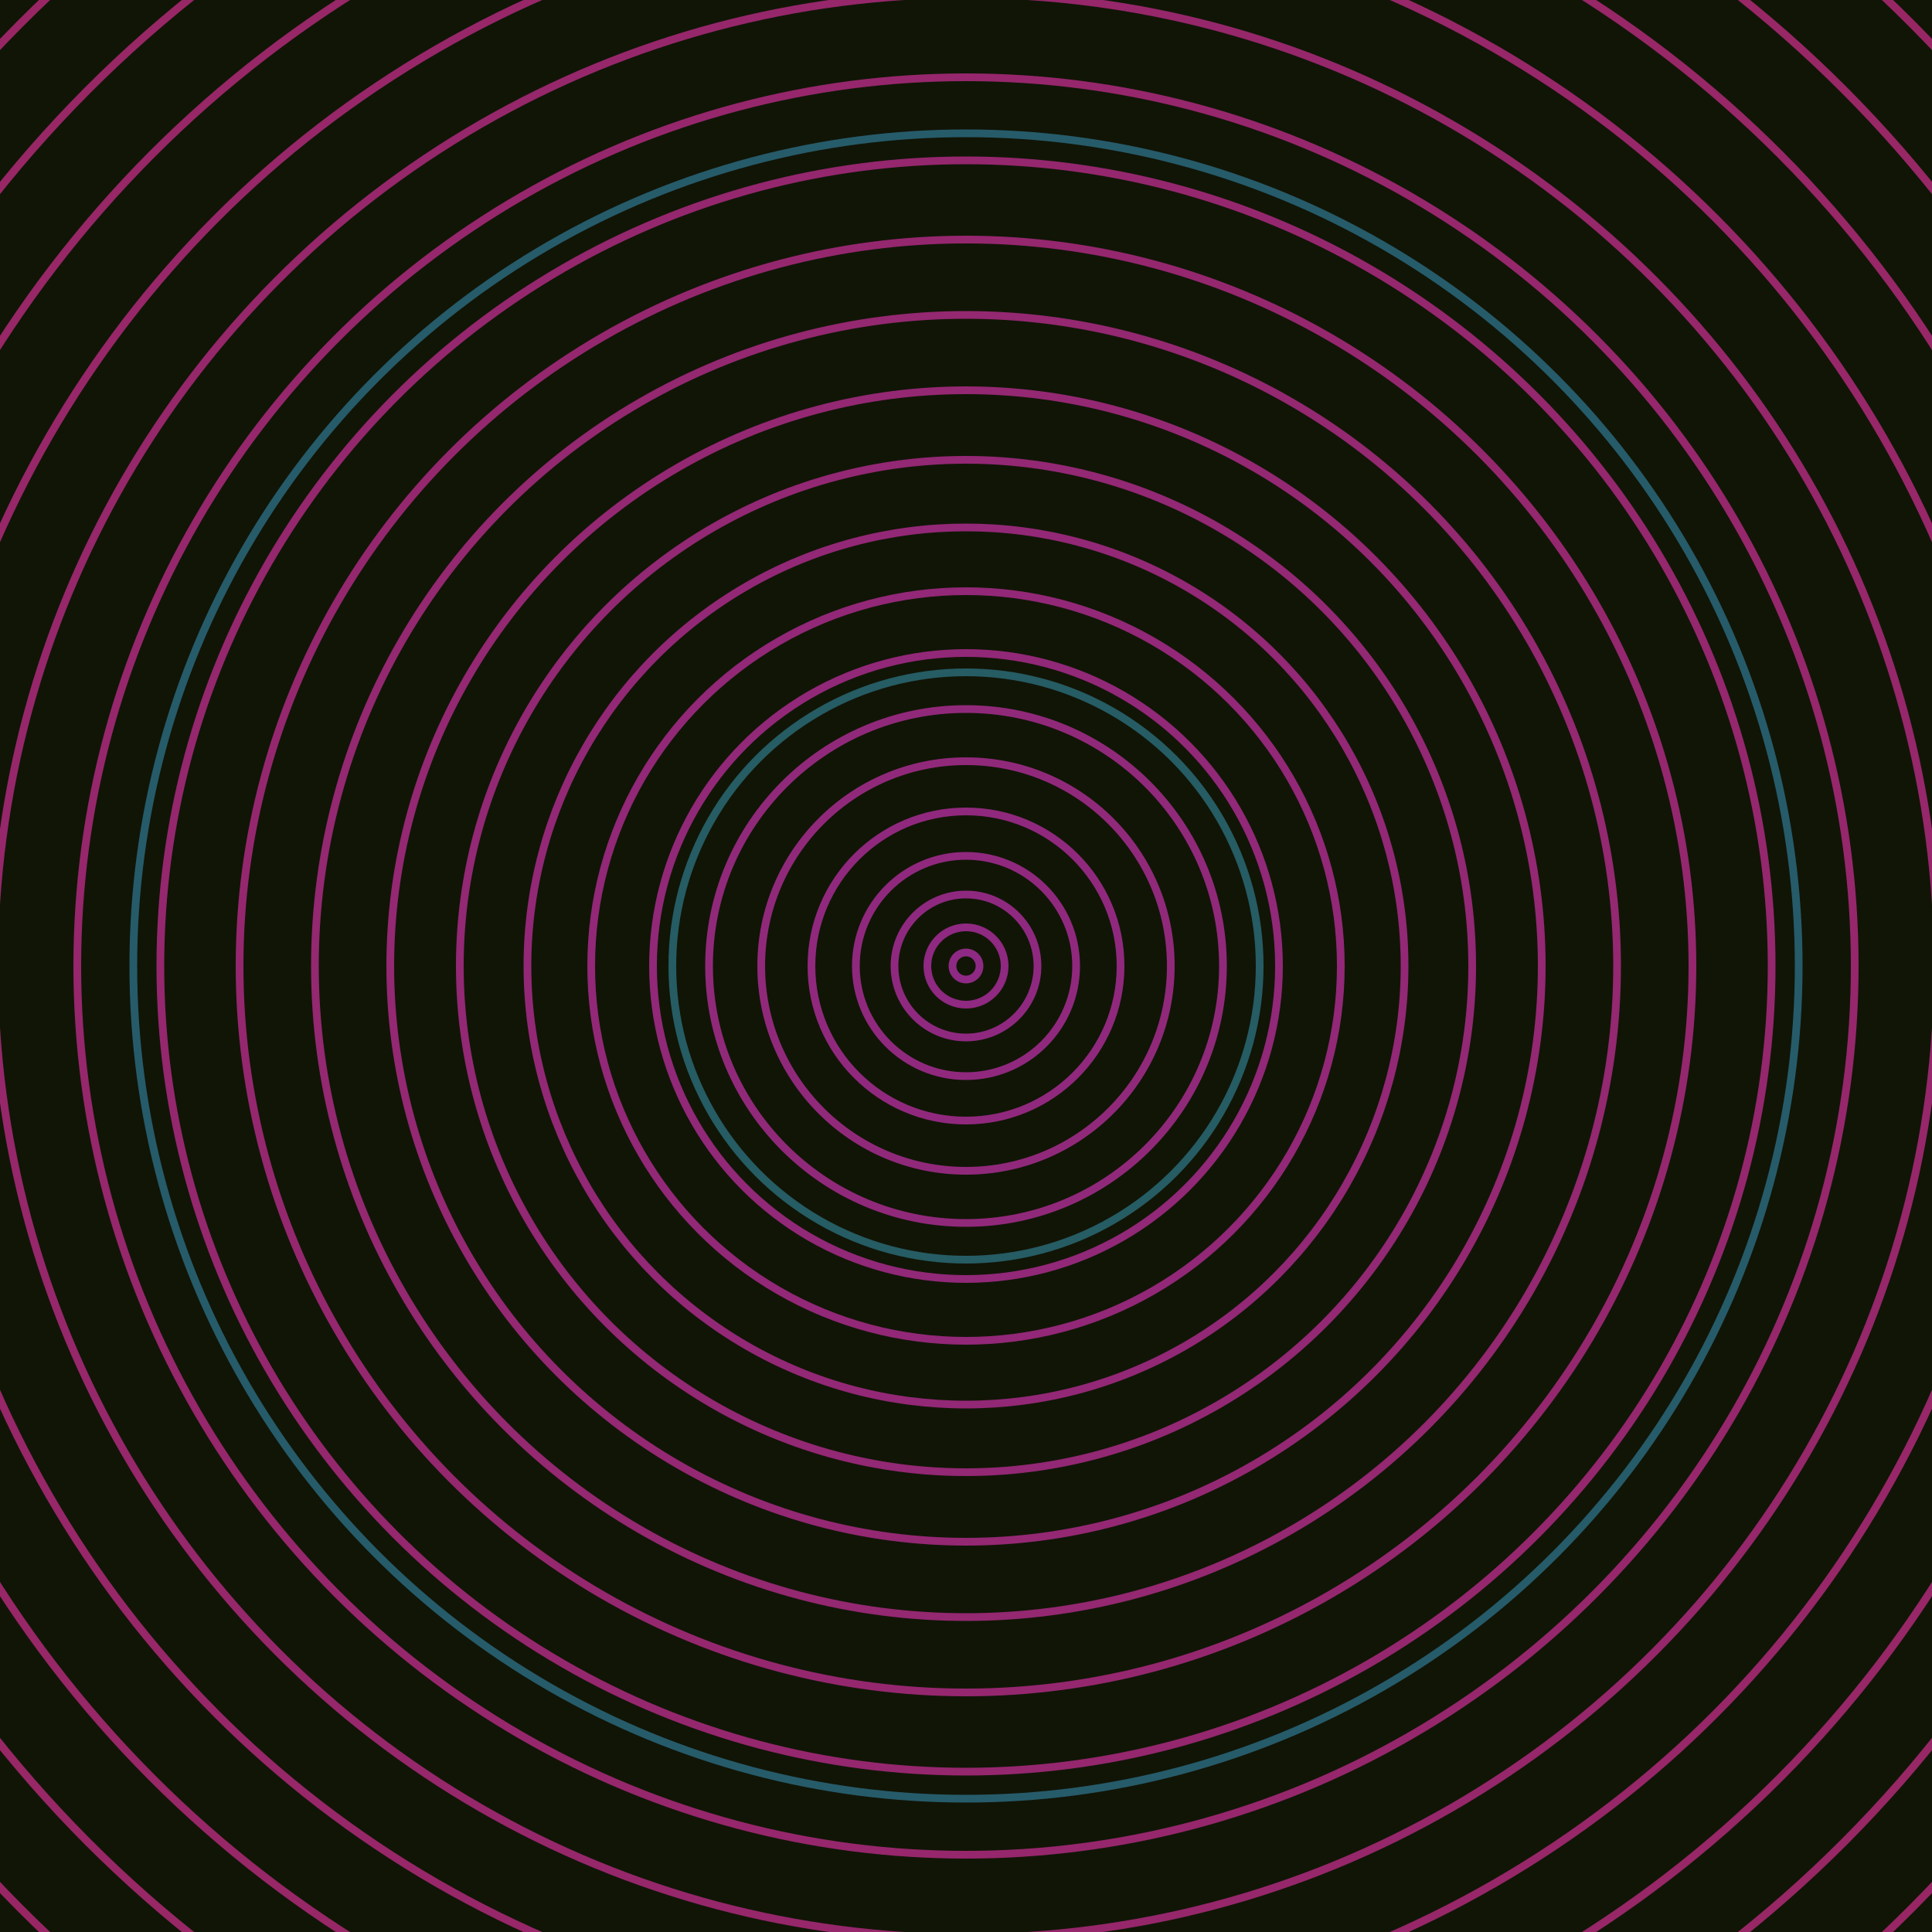 <svg xmlns="http://www.w3.org/2000/svg" xmlns:xlink="http://www.w3.org/1999/xlink" version="1.1" viewBox="-0 -0 1 1" width="500" height="500"><rect x="0" y="0" width="1" height="1" fill="#111506"></rect><rect x="0" y="0" width="1" height="1" fill="#111506"></rect><g><g><circle cx="0.5" cy="0.5" r="0.152" stroke="#265c64" fill="none" stroke-width="0.004"><animate data-id="a0" attributeName="stroke" begin="indefinate" dur="0.1s" from="#d9aa00" to="#265c64"></animate></circle><circle cx="0.5" cy="0.5" r="0.431" stroke="#265b6a" fill="none" stroke-width="0.004"><animate data-id="a1" attributeName="stroke" begin="indefinate" dur="0.1s" from="#d9aa00" to="#265c64"></animate></circle><circle cx="0.5" cy="0.5" r="0.792" stroke="#275a72" fill="none" stroke-width="0.004"><animate data-id="a2" attributeName="stroke" begin="indefinate" dur="0.1s" from="#d9aa00" to="#265c64"></animate></circle><animateTransform attributeName="transform" attributeType="XML" type="translate" values="0 0; 0 0;" keyTimes="0; 1" dur="0s" repeatCount="1"></animateTransform></g></g><g><g><circle cx="0.5" cy="0.5" r="0.007" stroke="#8e2a83" fill="none" stroke-width="0.004"><animate data-id="b0" attributeName="stroke" begin="indefinate" dur="0.1s" from="#d9aa00" to="#951c88"></animate></circle><circle cx="0.5" cy="0.5" r="0.02" stroke="#8f2981" fill="none" stroke-width="0.004"><animate data-id="b1" attributeName="stroke" begin="indefinate" dur="0.1s" from="#d9aa00" to="#951c88"></animate></circle><circle cx="0.5" cy="0.5" r="0.037" stroke="#8f2980" fill="none" stroke-width="0.004"><animate data-id="b2" attributeName="stroke" begin="indefinate" dur="0.1s" from="#d9aa00" to="#951c88"></animate></circle><circle cx="0.5" cy="0.5" r="0.057" stroke="#90297e" fill="none" stroke-width="0.004"><animate data-id="b3" attributeName="stroke" begin="indefinate" dur="0.1s" from="#d9aa00" to="#951c88"></animate></circle><circle cx="0.5" cy="0.5" r="0.08" stroke="#90297d" fill="none" stroke-width="0.004"><animate data-id="b4" attributeName="stroke" begin="indefinate" dur="0.1s" from="#d9aa00" to="#951c88"></animate></circle><circle cx="0.5" cy="0.5" r="0.106" stroke="#91297b" fill="none" stroke-width="0.004"><animate data-id="b5" attributeName="stroke" begin="indefinate" dur="0.1s" from="#d9aa00" to="#951c88"></animate></circle><circle cx="0.5" cy="0.5" r="0.133" stroke="#91297a" fill="none" stroke-width="0.004"><animate data-id="b6" attributeName="stroke" begin="indefinate" dur="0.1s" from="#d9aa00" to="#951c88"></animate></circle><circle cx="0.5" cy="0.5" r="0.162" stroke="#922878" fill="none" stroke-width="0.004"><animate data-id="b7" attributeName="stroke" begin="indefinate" dur="0.1s" from="#d9aa00" to="#951c88"></animate></circle><circle cx="0.5" cy="0.5" r="0.194" stroke="#922877" fill="none" stroke-width="0.004"><animate data-id="b8" attributeName="stroke" begin="indefinate" dur="0.1s" from="#d9aa00" to="#951c88"></animate></circle><circle cx="0.5" cy="0.5" r="0.227" stroke="#932876" fill="none" stroke-width="0.004"><animate data-id="b9" attributeName="stroke" begin="indefinate" dur="0.1s" from="#d9aa00" to="#951c88"></animate></circle><circle cx="0.5" cy="0.5" r="0.262" stroke="#932874" fill="none" stroke-width="0.004"><animate data-id="b10" attributeName="stroke" begin="indefinate" dur="0.1s" from="#d9aa00" to="#951c88"></animate></circle><circle cx="0.5" cy="0.5" r="0.298" stroke="#942873" fill="none" stroke-width="0.004"><animate data-id="b11" attributeName="stroke" begin="indefinate" dur="0.1s" from="#d9aa00" to="#951c88"></animate></circle><circle cx="0.5" cy="0.5" r="0.337" stroke="#942871" fill="none" stroke-width="0.004"><animate data-id="b12" attributeName="stroke" begin="indefinate" dur="0.1s" from="#d9aa00" to="#951c88"></animate></circle><circle cx="0.5" cy="0.5" r="0.376" stroke="#95276f" fill="none" stroke-width="0.004"><animate data-id="b13" attributeName="stroke" begin="indefinate" dur="0.1s" from="#d9aa00" to="#951c88"></animate></circle><circle cx="0.5" cy="0.5" r="0.417" stroke="#95276e" fill="none" stroke-width="0.004"><animate data-id="b14" attributeName="stroke" begin="indefinate" dur="0.1s" from="#d9aa00" to="#951c88"></animate></circle><circle cx="0.5" cy="0.5" r="0.46" stroke="#96276c" fill="none" stroke-width="0.004"><animate data-id="b15" attributeName="stroke" begin="indefinate" dur="0.1s" from="#d9aa00" to="#951c88"></animate></circle><circle cx="0.5" cy="0.5" r="0.503" stroke="#96276b" fill="none" stroke-width="0.004"><animate data-id="b16" attributeName="stroke" begin="indefinate" dur="0.1s" from="#d9aa00" to="#951c88"></animate></circle><circle cx="0.5" cy="0.5" r="0.548" stroke="#972769" fill="none" stroke-width="0.004"><animate data-id="b17" attributeName="stroke" begin="indefinate" dur="0.1s" from="#d9aa00" to="#951c88"></animate></circle><circle cx="0.5" cy="0.5" r="0.595" stroke="#972767" fill="none" stroke-width="0.004"><animate data-id="b18" attributeName="stroke" begin="indefinate" dur="0.1s" from="#d9aa00" to="#951c88"></animate></circle><circle cx="0.5" cy="0.5" r="0.642" stroke="#982766" fill="none" stroke-width="0.004"><animate data-id="b19" attributeName="stroke" begin="indefinate" dur="0.1s" from="#d9aa00" to="#951c88"></animate></circle><circle cx="0.5" cy="0.5" r="0.691" stroke="#982664" fill="none" stroke-width="0.004"><animate data-id="b20" attributeName="stroke" begin="indefinate" dur="0.1s" from="#d9aa00" to="#951c88"></animate></circle><circle cx="0.5" cy="0.5" r="0.741" stroke="#982662" fill="none" stroke-width="0.004"><animate data-id="b21" attributeName="stroke" begin="indefinate" dur="0.1s" from="#d9aa00" to="#951c88"></animate></circle><circle cx="0.5" cy="0.5" r="0.792" stroke="#992660" fill="none" stroke-width="0.004"><animate data-id="b22" attributeName="stroke" begin="indefinate" dur="0.1s" from="#d9aa00" to="#951c88"></animate></circle><animateTransform attributeName="transform" attributeType="XML" type="translate" values="-0 0; -0 0;" keyTimes="0; 1" dur="0s" repeatCount="1"></animateTransform></g></g></svg>